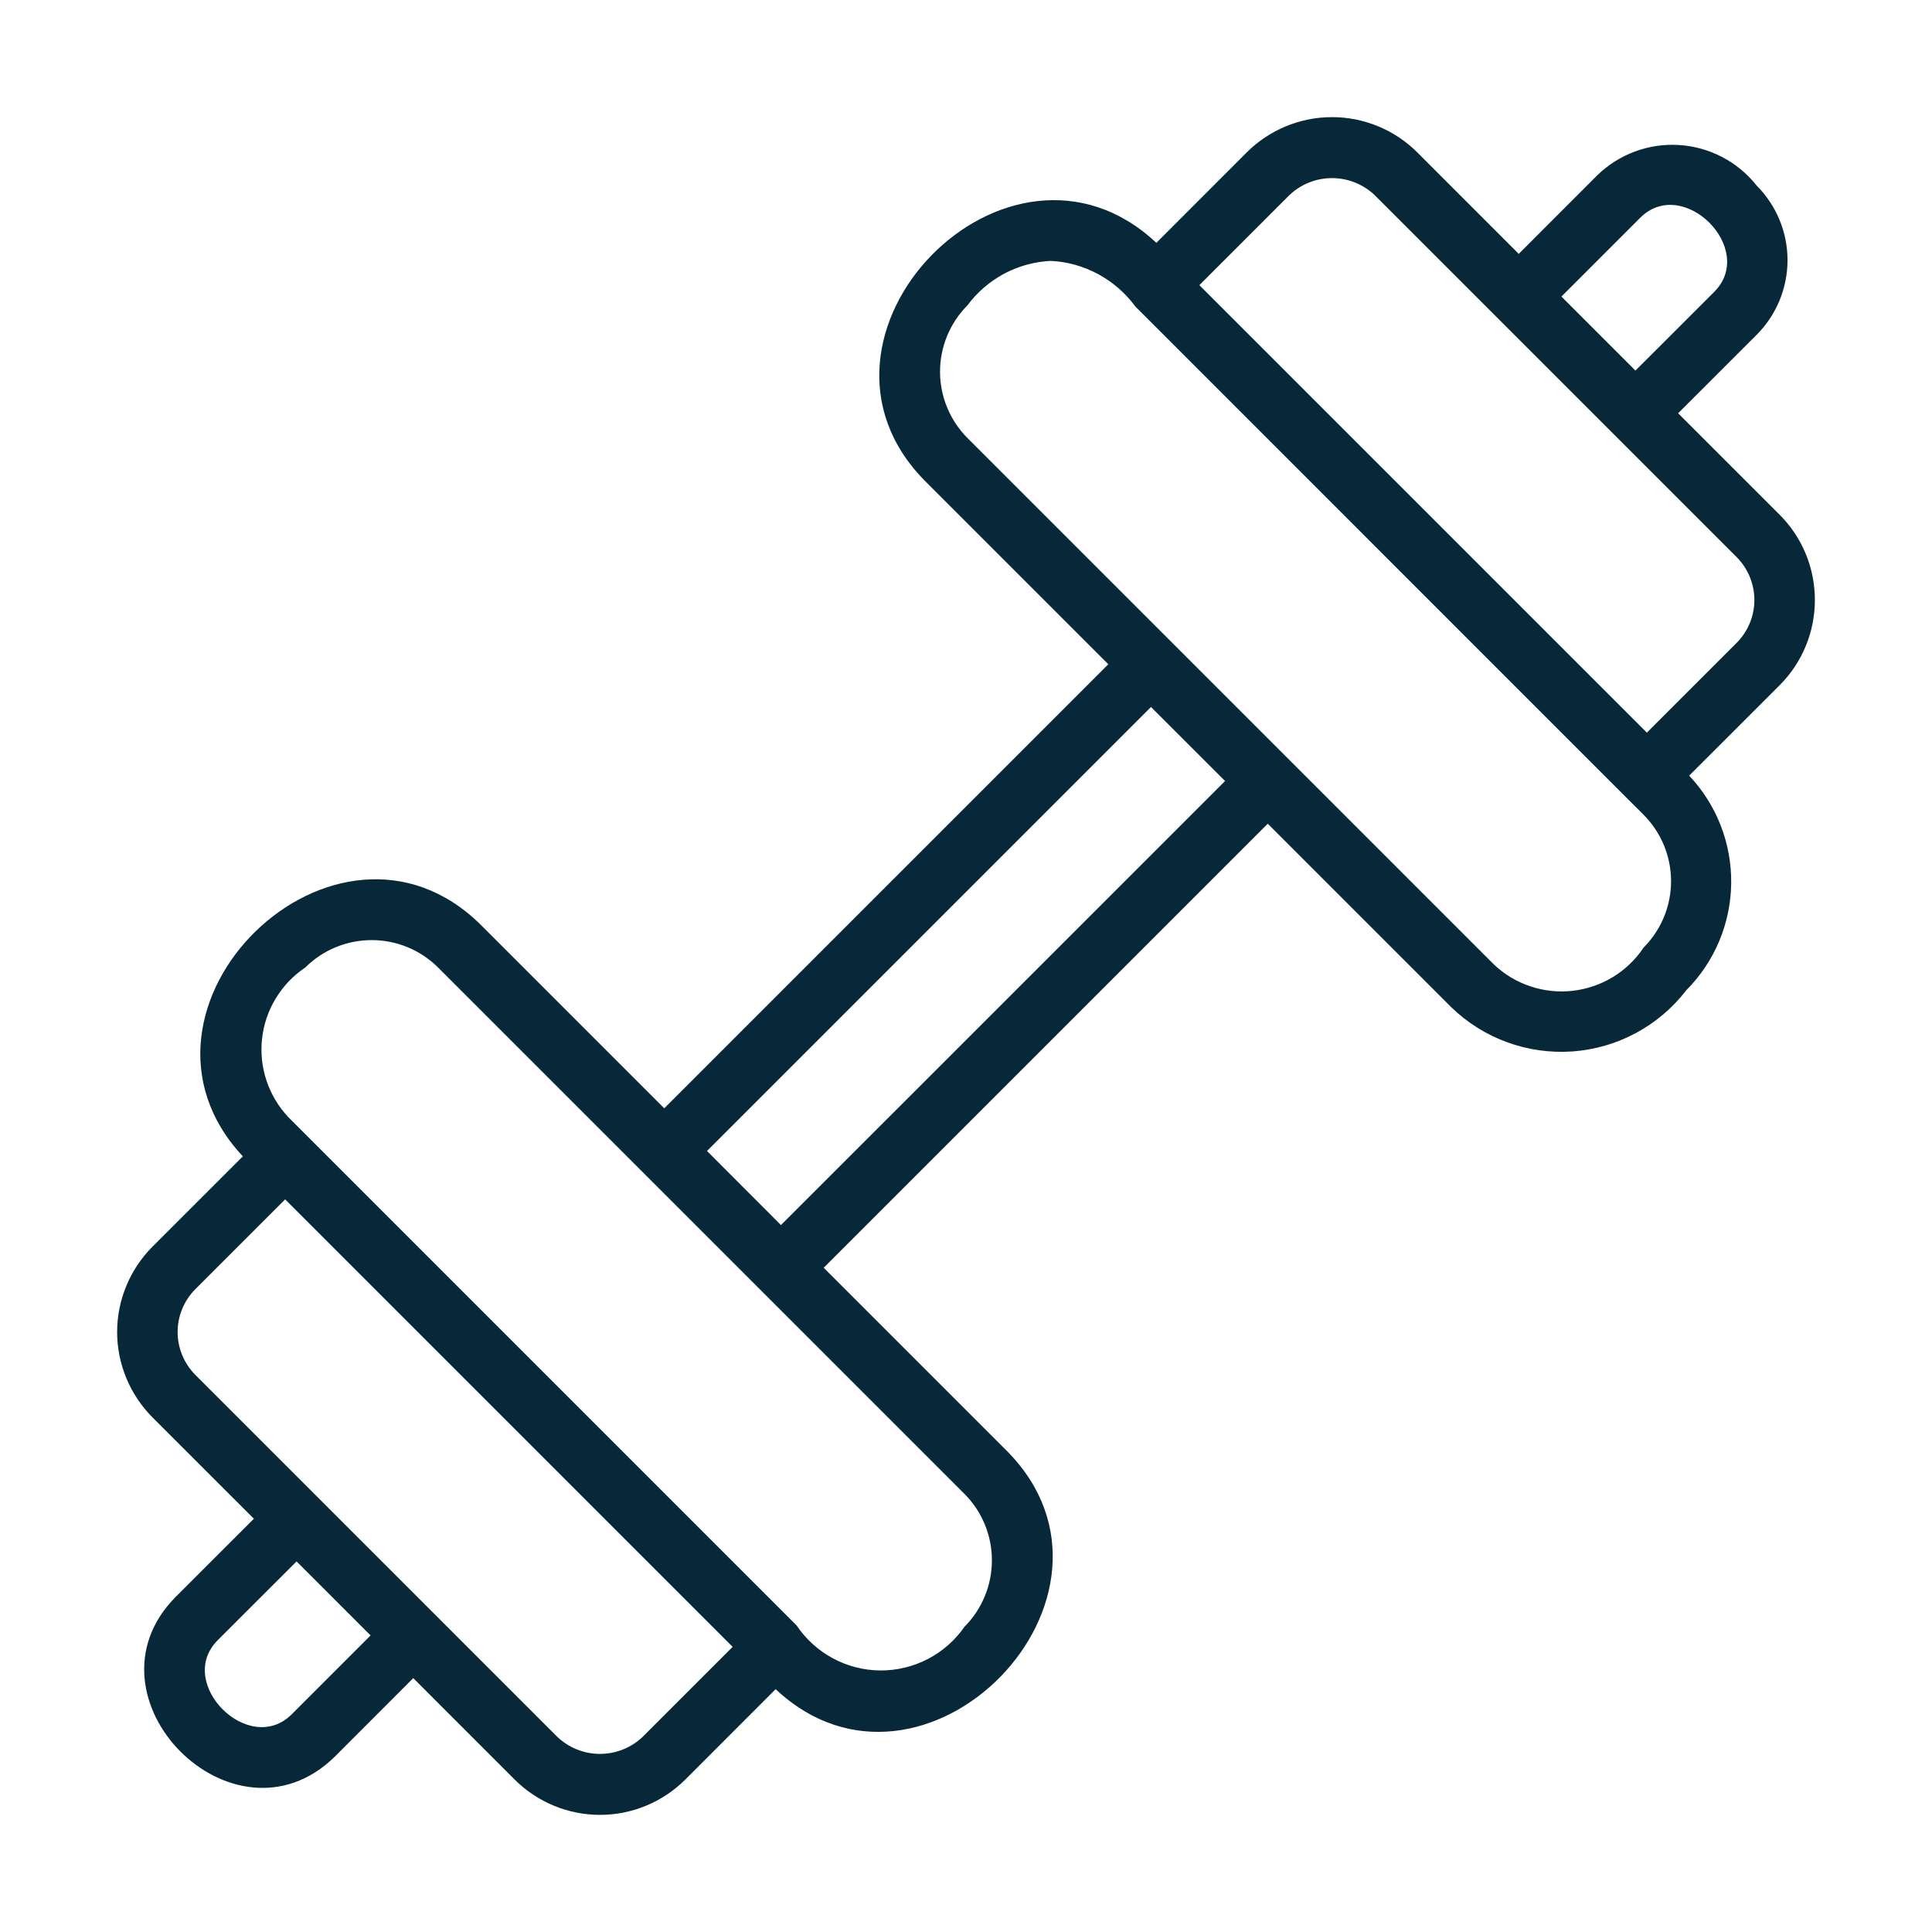 <svg width="32" height="32" viewBox="0 0 32 32" fill="none" xmlns="http://www.w3.org/2000/svg">
<path d="M30.06 9.938C30.06 9.675 30.009 9.414 29.908 9.172C29.808 8.929 29.66 8.709 29.474 8.523L27.795 6.845L29.096 5.545C29.423 5.217 29.607 4.772 29.607 4.309C29.607 3.846 29.423 3.402 29.096 3.074C28.941 2.878 28.747 2.717 28.526 2.602C28.305 2.486 28.062 2.418 27.813 2.402C27.564 2.386 27.315 2.422 27.081 2.509C26.847 2.595 26.634 2.73 26.455 2.904L25.155 4.205L23.477 2.526C23.102 2.151 22.593 1.94 22.062 1.94C21.532 1.94 21.023 2.151 20.648 2.526L19.153 4.022C16.7 1.722 12.948 5.565 15.318 7.963L18.357 11.002L11.002 18.357L7.963 15.318C5.569 12.95 1.727 16.693 4.022 19.153L2.526 20.648C2.341 20.834 2.193 21.054 2.093 21.297C1.992 21.54 1.94 21.8 1.94 22.062C1.94 22.325 1.992 22.585 2.093 22.828C2.193 23.07 2.341 23.291 2.526 23.477L4.205 25.155L2.904 26.455C1.275 28.113 3.876 30.731 5.545 29.096L6.845 27.795L8.523 29.474C8.899 29.849 9.407 30.06 9.938 30.06C10.468 30.06 10.976 29.849 11.352 29.474L12.847 27.978C15.3 30.279 19.052 26.435 16.682 24.037L13.643 20.998L20.998 13.643L24.037 16.682C24.301 16.939 24.617 17.137 24.963 17.263C25.309 17.389 25.678 17.441 26.046 17.415C26.414 17.388 26.772 17.285 27.096 17.11C27.421 16.936 27.705 16.694 27.93 16.402C28.398 15.932 28.665 15.298 28.674 14.635C28.683 13.971 28.434 13.33 27.978 12.847L29.474 11.352C29.66 11.166 29.808 10.946 29.908 10.703C30.009 10.461 30.06 10.2 30.06 9.938ZM27.162 3.612C27.872 2.891 29.109 4.126 28.389 4.838L27.088 6.138L25.862 4.912L27.162 3.612ZM4.838 28.388C4.128 29.11 2.89 27.873 3.611 27.162L4.912 25.862L6.138 27.088L4.838 28.388ZM10.645 28.767C10.454 28.949 10.201 29.05 9.938 29.05C9.674 29.05 9.421 28.949 9.23 28.767L3.233 22.77C3.047 22.581 2.942 22.327 2.942 22.062C2.942 21.797 3.047 21.543 3.233 21.355L4.723 19.865L12.135 27.277L10.645 28.767ZM15.975 26.944C15.819 27.169 15.61 27.353 15.367 27.479C15.124 27.605 14.853 27.67 14.579 27.668C14.306 27.666 14.036 27.597 13.795 27.467C13.554 27.337 13.348 27.151 13.195 26.923L4.777 18.505C4.614 18.332 4.49 18.126 4.415 17.901C4.339 17.675 4.314 17.436 4.341 17.2C4.367 16.964 4.445 16.737 4.569 16.534C4.692 16.331 4.859 16.157 5.056 16.025C5.348 15.734 5.744 15.571 6.156 15.571C6.569 15.571 6.964 15.734 7.256 16.025L15.975 24.744C16.266 25.036 16.429 25.431 16.429 25.844C16.429 26.256 16.266 26.652 15.975 26.944ZM20.291 12.936L12.935 20.291L11.71 19.064L19.064 11.71L20.291 12.936ZM27.223 15.695C27.091 15.893 26.918 16.059 26.715 16.183C26.512 16.306 26.284 16.384 26.048 16.411C25.812 16.438 25.573 16.412 25.348 16.337C25.122 16.262 24.916 16.138 24.744 15.975L16.025 7.256C15.734 6.964 15.57 6.569 15.57 6.156C15.57 5.744 15.734 5.348 16.025 5.056C16.186 4.839 16.394 4.661 16.632 4.533C16.871 4.406 17.135 4.334 17.405 4.321C17.68 4.335 17.948 4.41 18.19 4.541C18.432 4.672 18.642 4.855 18.805 5.077L26.923 13.196L27.223 13.495C27.514 13.787 27.678 14.183 27.678 14.595C27.678 15.008 27.514 15.403 27.223 15.695ZM28.767 10.645L27.277 12.135L19.865 4.723L21.355 3.233C21.546 3.051 21.799 2.95 22.062 2.95C22.326 2.95 22.579 3.051 22.77 3.233L28.767 9.23C28.953 9.419 29.058 9.673 29.058 9.938C29.058 10.203 28.953 10.457 28.767 10.645Z" fill="#072839"/>
</svg>
